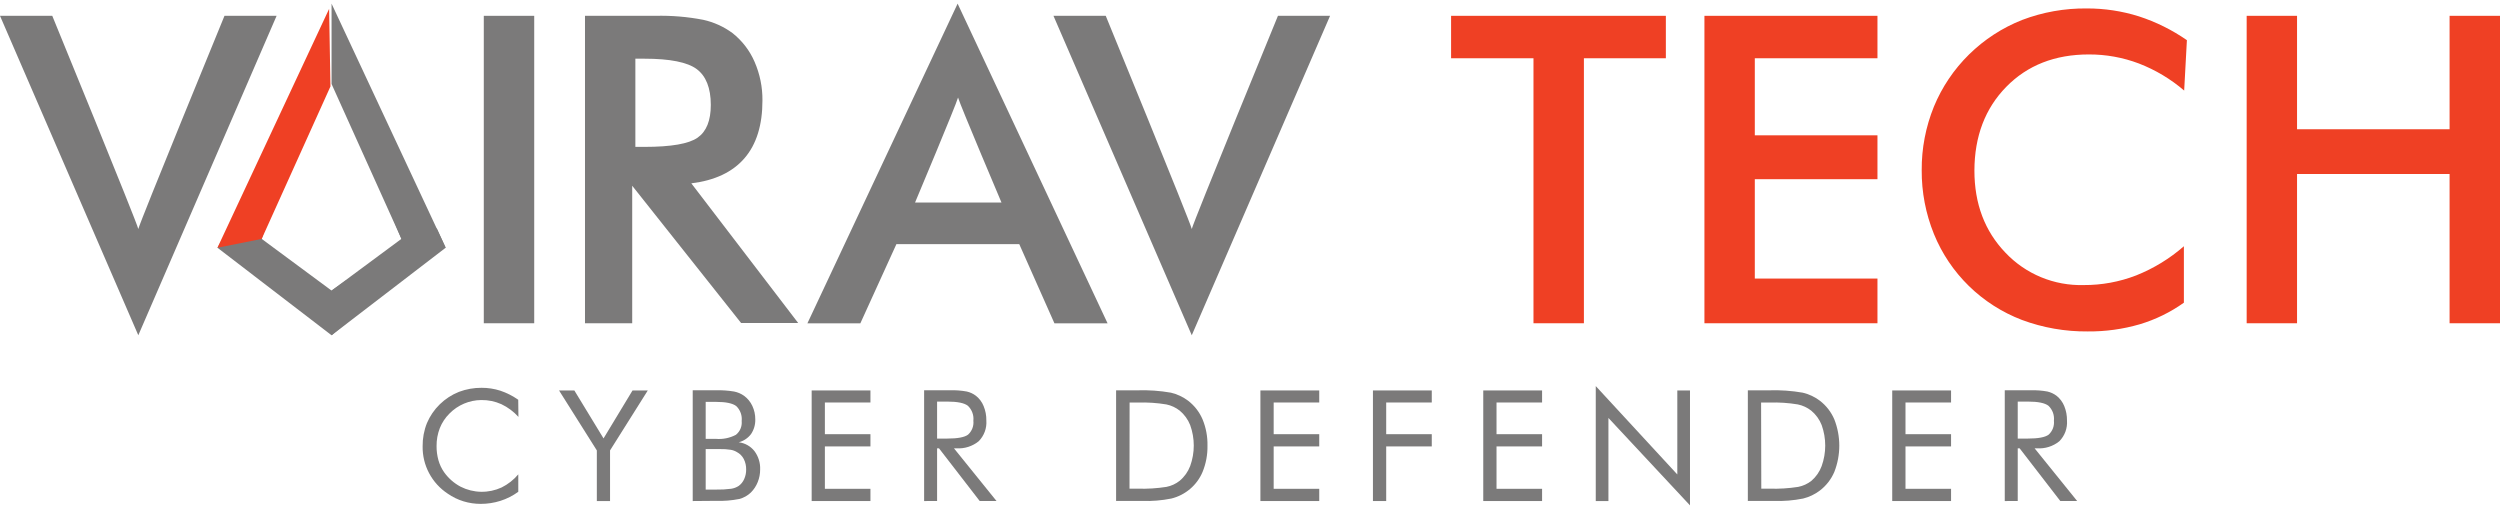 <svg width="280" height="57" viewBox="0 0 280 57" fill="none" xmlns="http://www.w3.org/2000/svg">
<g clip-path="url(#clip0_116_4081)">
<g clip-path="url(#clip1_116_4081)">
<g clip-path="url(#clip2_116_4081)">
<path d="M15.49 37.548L0 1.772H5.854C5.854 1.772 15.31 24.828 15.49 25.648C15.697 24.785 25.142 1.772 25.142 1.772H30.98L15.49 37.548Z" fill="#7B7A7A"/>
<path d="M59.832 1.772H54.185V36.205H59.832V1.772Z" fill="#7B7A7A"/>
<path d="M70.807 20.804V36.205H65.519V1.773H73.391C75.194 1.727 76.997 1.877 78.767 2.22C79.948 2.481 81.06 2.984 82.031 3.698C83.119 4.556 83.973 5.668 84.518 6.935C85.109 8.297 85.408 9.767 85.394 11.251C85.394 14.012 84.723 16.17 83.381 17.724C82.039 19.277 80.055 20.214 77.428 20.534L89.398 36.178H83.005L70.807 20.804ZM71.161 16.451H72.183C75.176 16.451 77.16 16.105 78.136 15.415C79.121 14.725 79.61 13.505 79.61 11.747C79.61 9.848 79.066 8.51 78.032 7.739C76.999 6.967 75.029 6.574 72.183 6.574H71.161V16.451Z" fill="#7B7A7A"/>
<path d="M118.096 36.211L114.157 27.343H100.397L96.36 36.211H90.43L107.253 0.408L124.048 36.211H118.096ZM102.486 22.682H112.166C112.166 22.682 107.519 11.726 107.301 10.922C107.112 11.677 102.486 22.682 102.486 22.682Z" fill="#7B7A7A"/>
<path d="M133.478 37.548L117.988 1.772H123.843C123.843 1.772 133.299 24.828 133.478 25.648C133.686 24.785 143.13 1.772 143.13 1.772H148.968L133.478 37.548Z" fill="#7B7A7A"/>
<path d="M44.957 26.754L37.139 32.542V37.548L49.914 27.747L48.928 25.598L44.083 24.63L44.957 26.754Z" fill="#7B7A7A"/>
<path d="M29.309 26.755L37.133 32.543L38.754 31.412L39.239 35.772L37.133 37.549L24.357 27.747L26.159 24.63H30.034L29.309 26.755Z" fill="#7B7A7A"/>
<path d="M37.135 0.408V9.406L44.959 26.755L49.921 27.747L37.135 0.408Z" fill="#7B7A7A"/>
<path d="M177.397 6.525V36.205H171.75V6.525H162.522V1.772H186.576V6.525H177.397Z" fill="#EF4024"/>
<path d="M190.896 36.205V1.772H210.276V6.525H196.538V15.156H210.276V20.07H196.538V31.199H210.276V36.205H190.896Z" fill="#EF4024"/>
<path d="M244.627 10.144C243.124 8.853 241.409 7.827 239.557 7.112C237.768 6.435 235.868 6.091 233.952 6.098C230.155 6.098 227.071 7.307 224.703 9.723C222.335 12.14 221.145 15.267 221.134 19.104C221.134 22.823 222.293 25.889 224.61 28.302C225.728 29.486 227.088 30.422 228.598 31.047C230.108 31.672 231.734 31.971 233.371 31.927C235.38 31.938 237.374 31.572 239.246 30.848C241.204 30.069 243.013 28.963 244.595 27.579V33.901C243.088 34.974 241.414 35.793 239.638 36.323C237.749 36.871 235.79 37.14 233.822 37.121C231.307 37.145 228.809 36.708 226.455 35.832C224.234 34.983 222.212 33.689 220.515 32.031C218.82 30.374 217.485 28.388 216.596 26.198C215.679 23.929 215.215 21.505 215.231 19.061C215.214 16.624 215.679 14.207 216.596 11.946C217.501 9.752 218.842 7.762 220.539 6.094C222.238 4.425 224.257 3.113 226.476 2.236C228.785 1.357 231.24 0.92 233.713 0.946C235.694 0.939 237.664 1.237 239.551 1.831C241.468 2.453 243.281 3.353 244.932 4.501L244.627 10.144Z" fill="#EF4024"/>
<path d="M251.627 36.205V1.772H257.269V14.476H274.353V1.772H280.001V36.205H274.353V19.488H257.269V36.205H251.627Z" fill="#EF4024"/>
<path d="M58.064 46.692C57.529 46.097 56.88 45.613 56.154 45.268C55.448 44.953 54.681 44.794 53.907 44.804C53.242 44.809 52.584 44.945 51.972 45.205C51.361 45.464 50.807 45.841 50.343 46.314C49.869 46.782 49.499 47.342 49.255 47.96C49.009 48.6 48.887 49.281 48.896 49.966C48.891 50.504 48.963 51.04 49.108 51.558C49.244 52.036 49.459 52.488 49.745 52.896C50.225 53.571 50.859 54.125 51.595 54.514C52.303 54.872 53.084 55.066 53.879 55.08C54.673 55.094 55.461 54.928 56.181 54.595C56.899 54.239 57.535 53.74 58.048 53.128V55.08C57.442 55.523 56.767 55.866 56.051 56.094C55.335 56.321 54.588 56.436 53.837 56.434C53.184 56.435 52.534 56.339 51.91 56.148C51.281 55.955 50.687 55.666 50.148 55.291C49.269 54.711 48.55 53.922 48.059 52.995C47.567 52.069 47.318 51.035 47.335 49.988C47.324 49.097 47.488 48.212 47.819 47.383C48.154 46.594 48.643 45.879 49.259 45.279C49.874 44.679 50.603 44.206 51.404 43.887C52.214 43.581 53.074 43.428 53.94 43.434C54.653 43.432 55.361 43.541 56.04 43.758C56.753 43.998 57.427 44.34 58.042 44.772L58.064 46.692Z" fill="#7B7A7A"/>
<path d="M66.845 56.116V50.447L62.612 43.73H64.326L67.596 49.103L70.844 43.73H72.553L68.325 50.447V56.116H66.845Z" fill="#7B7A7A"/>
<path d="M77.584 56.117V43.71H80.185C80.864 43.692 81.544 43.739 82.214 43.85C82.618 43.928 83 44.092 83.335 44.33C83.734 44.623 84.052 45.011 84.26 45.457C84.482 45.93 84.596 46.446 84.592 46.968C84.61 47.552 84.444 48.127 84.118 48.613C83.777 49.065 83.292 49.39 82.742 49.535C83.434 49.621 84.063 49.974 84.494 50.517C84.939 51.111 85.166 51.839 85.136 52.578C85.14 53.064 85.047 53.546 84.864 53.997C84.692 54.431 84.433 54.825 84.102 55.157C83.739 55.507 83.291 55.757 82.802 55.885C81.941 56.056 81.062 56.127 80.185 56.095L77.584 56.117ZM79.037 45.01V49.153H80.185C80.959 49.218 81.735 49.061 82.421 48.699C82.649 48.515 82.828 48.278 82.941 48.009C83.054 47.74 83.097 47.447 83.068 47.157C83.102 46.852 83.065 46.544 82.962 46.255C82.858 45.967 82.69 45.705 82.47 45.49C82.073 45.172 81.311 45.01 80.185 45.01H79.037ZM79.037 50.312V54.833H80.185C80.756 54.846 81.327 54.815 81.893 54.741C82.197 54.696 82.486 54.586 82.742 54.417C83.006 54.222 83.214 53.962 83.346 53.662C83.499 53.323 83.575 52.955 83.569 52.583C83.578 52.176 83.487 51.772 83.302 51.407C83.13 51.077 82.861 50.806 82.53 50.631C82.32 50.503 82.087 50.417 81.844 50.377C81.439 50.313 81.03 50.286 80.62 50.296H79.037V50.312Z" fill="#7B7A7A"/>
<path d="M90.906 56.116V43.73H97.49V45.079H92.386V48.629H97.49V49.999H92.386V54.746H97.49V56.116H90.906Z" fill="#7B7A7A"/>
<path d="M103.501 56.117V43.71H106.44C107.056 43.692 107.672 43.739 108.278 43.85C108.652 43.934 109.003 44.098 109.306 44.33C109.69 44.634 109.986 45.032 110.166 45.484C110.378 45.998 110.482 46.548 110.471 47.103C110.501 47.526 110.441 47.952 110.294 48.351C110.146 48.749 109.916 49.113 109.616 49.417C108.914 49.99 108.016 50.274 107.108 50.21H106.842L111.608 56.111H109.725L105.166 50.21H104.954V56.111L103.501 56.117ZM104.954 44.977V49.12H106.097C107.255 49.12 108.033 48.975 108.425 48.678C108.64 48.483 108.804 48.241 108.908 47.971C109.011 47.701 109.049 47.411 109.018 47.124C109.051 46.818 109.013 46.508 108.907 46.219C108.802 45.929 108.631 45.667 108.408 45.452C108.006 45.134 107.233 44.977 106.097 44.977H104.954Z" fill="#7B7A7A"/>
<path d="M125.003 56.123V43.715H127.402C128.657 43.675 129.914 43.764 131.15 43.98C131.843 44.145 132.493 44.45 133.061 44.875C133.779 45.425 134.341 46.15 134.692 46.979C135.075 47.912 135.26 48.913 135.237 49.919C135.256 50.922 135.071 51.918 134.692 52.848C134.384 53.583 133.908 54.236 133.299 54.755C132.691 55.274 131.968 55.645 131.189 55.837C130.115 56.052 129.02 56.142 127.924 56.106H124.986L125.003 56.123ZM126.505 54.731H127.451C128.518 54.763 129.586 54.697 130.64 54.531C131.18 54.426 131.688 54.193 132.119 53.852C132.65 53.409 133.056 52.839 133.3 52.196C133.837 50.714 133.837 49.092 133.3 47.61C133.053 46.982 132.651 46.425 132.13 45.992C131.693 45.647 131.18 45.409 130.634 45.296C129.586 45.122 128.524 45.052 127.462 45.086H126.515L126.505 54.731Z" fill="#7B7A7A"/>
<path d="M141.166 56.116V43.73H147.755V45.079H142.651V48.629H147.755V49.999H142.651V54.746H147.755V56.116H141.166Z" fill="#7B7A7A"/>
<path d="M153.769 56.116V43.73H160.358V45.079H155.254V48.629H160.358V49.999H155.254V56.116H153.769Z" fill="#7B7A7A"/>
<path d="M166.125 56.116V43.73H172.713V45.079H167.61V48.629H172.713V49.999H167.61V54.746H172.713V56.116H166.125Z" fill="#7B7A7A"/>
<path d="M178.725 56.117V43.24L187.859 53.139V43.731H189.279V56.602L180.144 46.811V56.117H178.725Z" fill="#7B7A7A"/>
<path d="M195.758 56.123V43.715H198.158C199.414 43.675 200.673 43.764 201.912 43.98C202.603 44.144 203.251 44.449 203.816 44.875C204.535 45.424 205.098 46.149 205.448 46.979C206.185 48.867 206.185 50.96 205.448 52.848C205.098 53.677 204.535 54.4 203.816 54.947C203.262 55.367 202.627 55.67 201.95 55.837C200.875 56.052 199.78 56.142 198.686 56.106H195.747L195.758 56.123ZM197.265 54.731H198.206C199.275 54.763 200.344 54.696 201.4 54.531C201.941 54.425 202.449 54.192 202.88 53.852C203.398 53.405 203.793 52.835 204.028 52.196C204.558 50.712 204.558 49.094 204.028 47.61C203.782 46.982 203.38 46.425 202.858 45.992C202.42 45.647 201.905 45.409 201.357 45.296C200.309 45.122 199.247 45.051 198.185 45.086H197.243L197.265 54.731Z" fill="#7B7A7A"/>
<path d="M211.93 56.116V43.73H218.519V45.079H213.415V48.629H218.519V49.999H213.415V54.746H218.519V56.116H211.93Z" fill="#7B7A7A"/>
<path d="M224.533 56.117V43.71H227.466C228.084 43.692 228.702 43.739 229.311 43.85C229.684 43.937 230.033 44.1 230.339 44.33C230.72 44.636 231.016 45.033 231.198 45.484C231.407 45.998 231.511 46.549 231.503 47.103C231.533 47.526 231.473 47.952 231.326 48.351C231.179 48.749 230.948 49.113 230.649 49.417C229.944 49.991 229.044 50.275 228.135 50.21H227.874L232.64 56.111H230.752L226.198 50.21H225.986V56.111L224.533 56.117ZM225.986 44.977V49.12H227.123C228.277 49.12 229.06 48.975 229.452 48.678C229.664 48.482 229.828 48.24 229.931 47.97C230.032 47.7 230.069 47.411 230.039 47.124C230.073 46.819 230.035 46.509 229.932 46.219C229.827 45.93 229.657 45.667 229.436 45.452C229.028 45.134 228.26 44.977 227.123 44.977H225.986Z" fill="#7B7A7A"/>
<path fill-rule="evenodd" clip-rule="evenodd" d="M29.31 26.755L37.01 9.685L36.861 0.993L24.354 27.747L29.31 26.755Z" fill="#EF4024"/>
</g>
</g>
</g>
<defs>
<clipPath id="clip0_116_4081">
<rect width="280" height="56.19" fill="white" transform="translate(0 0.41)"/>
</clipPath>
<clipPath id="clip1_116_4081">
<rect width="280" height="56.19" fill="white" transform="translate(0 0.41)"/>
</clipPath>
<clipPath id="clip2_116_4081">
<rect width="280" height="56.194" fill="white" transform="translate(0 0.408)"/>
</clipPath>
</defs>
</svg>
